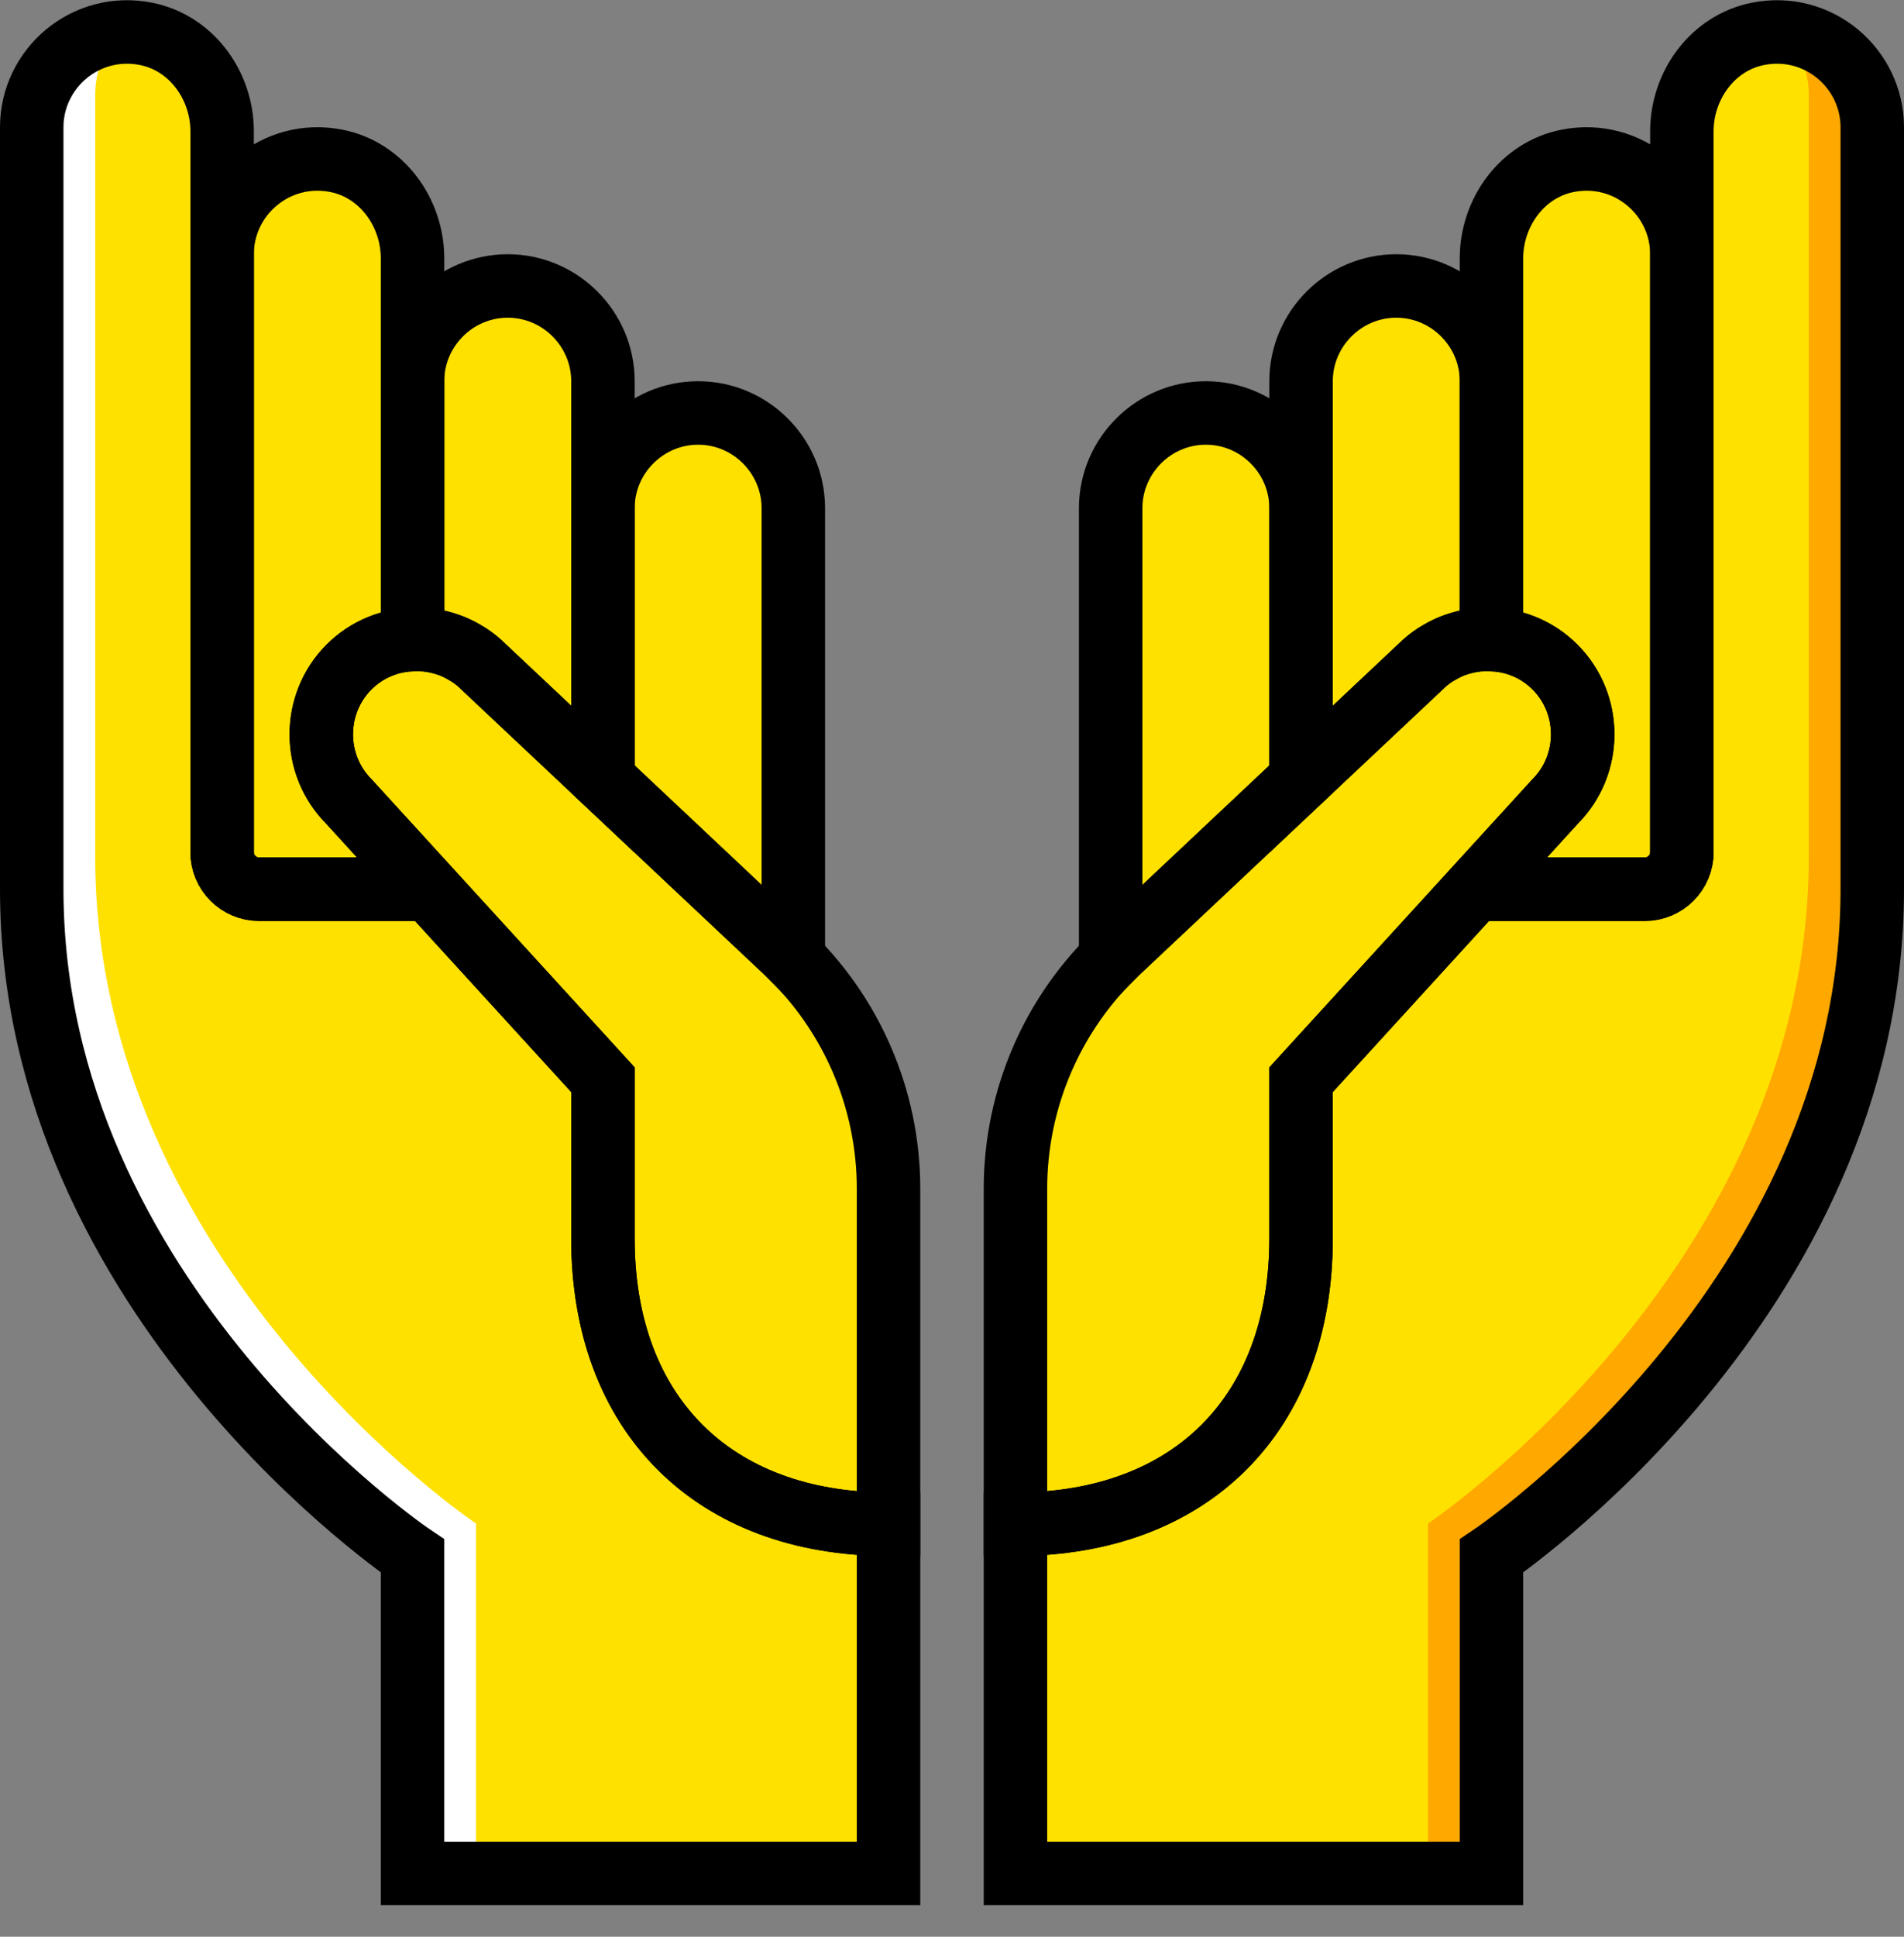 <?xml version="1.0" encoding="UTF-8"?>
<svg width="60px" height="61px" viewBox="0 0 60 61" version="1.1" xmlns="http://www.w3.org/2000/svg" xmlns:xlink="http://www.w3.org/1999/xlink">
    <rect x="0" y="0" width="60" height="61" fill="#808080" stroke="none"/>
    <!-- Generator: Sketch 41.1 (35376) - http://www.bohemiancoding.com/sketch -->
    <title>29 -Prayer- (religion, church, pray, yellow)</title>
    <desc>Created with Sketch.</desc>
    <defs></defs>
    <g id="Page-1" stroke="none" stroke-width="1" fill="none" fill-rule="evenodd">
        <g id="Icons" transform="translate(-1080, -590)">
            <g id="29--Prayer--(religion,-church,-pray,-yellow)" transform="translate(1081, 591)">
                <path d="M10,20.007 C11.167,18.84 13.076,18.84 14.243,20.007 L23.773,28.971 C25.832,30.908 27,33.61 27,36.438 L27,47.007 C21.473,47.007 18,43.534 18,38.007 L18,33.007 L10,24.25 C8.833,23.083 8.833,21.174 10,20.007" id="Fill-19" fill="#FFE100"></path>
                <path d="M10,24.25 C8.833,23.083 8.833,21.174 10,20.007 C10.552,19.455 11.272,19.173 12,19.144 L12,7.139 C12,5.688 11.028,4.35 9.605,4.067 C7.693,3.688 6,5.16 6,7.007 L6,25.839 C6,26.484 6.523,27.007 7.168,27.007 L12,27.007 L12,26.439 L10,24.25 Z" id="Fill-21" fill="#FFE100"></path>
                <path d="M23.773,28.971 C23.853,29.046 23.923,29.13 24,29.208 L24,15.007 C24,13.357 22.65,12.007 21,12.007 C19.35,12.007 18,13.357 18,15.007 L18,23.541 L23.773,28.971 Z" id="Fill-23" fill="#FFE100"></path>
                <path d="M18,38.007 L18,33.007 L12.519,27.007 L7.168,27.007 C6.523,27.007 6,26.484 6,25.839 L6,3.138 C6,1.687 5.028,0.349 3.604,0.067 C1.693,-0.312 0,1.159 0,3.007 L0,27.007 C0,39.948 12,48.007 12,48.007 L12,58.007 L27,58.007 L27,47.007 C21.473,47.007 18,43.534 18,38.007" id="Fill-25" fill="#FFE100"></path>
                <path d="M13.161,19.324 C13.174,19.329 13.187,19.331 13.199,19.335 C13.362,19.397 13.517,19.478 13.668,19.569 C13.696,19.586 13.726,19.596 13.754,19.614 C13.927,19.726 14.091,19.856 14.242,20.007 L18,23.541 L18,11.007 C18,9.357 16.65,8.007 15,8.007 C13.35,8.007 12,9.357 12,11.007 L12,19.143 L12,19.143 C12.393,19.128 12.787,19.187 13.161,19.324" id="Fill-27" fill="#FFE100"></path>
                <path d="M48,20.007 C46.833,18.84 44.924,18.84 43.757,20.007 L34.227,28.971 C32.168,30.908 31,33.61 31,36.438 L31,47.007 C36.527,47.007 40,43.534 40,38.007 L40,33.007 L48,24.25 C49.167,23.083 49.167,21.174 48,20.007" id="Fill-29" fill="#FFE100"></path>
                <path d="M48,24.25 C49.167,23.083 49.167,21.174 48,20.007 C47.448,19.455 46.728,19.173 46,19.144 L46,7.139 C46,5.688 46.972,4.35 48.395,4.067 C50.307,3.688 52,5.16 52,7.007 L52,25.839 C52,26.484 51.477,27.007 50.832,27.007 L46,27.007 L46,26.439 L48,24.25 Z" id="Fill-31" fill="#FFE100"></path>
                <path d="M34.227,28.971 C34.147,29.046 34.077,29.13 34,29.208 L34,15.007 C34,13.357 35.35,12.007 37,12.007 C38.65,12.007 40,13.357 40,15.007 L40,23.541 L34.227,28.971 Z" id="Fill-33" fill="#FFE100"></path>
                <path d="M40,38.007 L40,33.007 L45.481,27.007 L50.832,27.007 C51.477,27.007 52,26.484 52,25.839 L52,3.138 C52,1.687 52.972,0.349 54.396,0.067 C56.307,-0.312 58,1.159 58,3.007 L58,27.007 C58,39.948 46,48.007 46,48.007 L46,58.007 L31,58.007 L31,47.007 C36.527,47.007 40,43.534 40,38.007" id="Fill-35" fill="#FFE100"></path>
                <path d="M46,58.007 L46,47.986 C46,47.986 58,39.927 58,26.986 L58,2.986 C58,1.415 56.772,0.128 55.231,0.007 C55.702,0.537 56,1.225 56,1.986 L56,25.986 C56,38.927 44,46.986 44,46.986 L44,58.007 L46,58.007 Z" id="Fill-37" fill="#FFA800"></path>
                <path d="M12,58.007 L12,47.986 C12,47.986 0,39.927 0,26.986 L0,2.986 C0,1.415 1.228,0.128 2.769,0.007 C2.298,0.537 2,1.225 2,1.986 L2,25.986 C2,38.927 14,46.986 14,46.986 L14,58.007 L12,58.007 Z" id="Fill-39" fill="#FFFFFF"></path>
                <path d="M44.839,19.324 C44.826,19.329 44.813,19.331 44.801,19.335 C44.638,19.397 44.483,19.478 44.332,19.569 C44.304,19.586 44.274,19.596 44.246,19.614 C44.073,19.726 43.909,19.856 43.758,20.007 L40,23.541 L40,11.007 C40,9.357 41.35,8.007 43,8.007 C44.65,8.007 46,9.357 46,11.007 L46,19.143 L46,19.143 C45.607,19.128 45.213,19.187 44.839,19.324" id="Fill-41" fill="#FFE100"></path>
                <path d="M10,20.007 C11.167,18.84 13.076,18.84 14.243,20.007 L23.773,28.971 C25.832,30.908 27,33.61 27,36.438 L27,47.007 C21.473,47.007 18,43.534 18,38.007 L18,33.007 L10,24.25 C8.833,23.083 8.833,21.174 10,20.007 Z" id="Stroke-844" stroke="#000000" stroke-width="2"></path>
                <path d="M10,24.25 C8.833,23.083 8.833,21.174 10,20.007 C10.552,19.455 11.272,19.173 12,19.144 L12,7.139 C12,5.688 11.028,4.35 9.605,4.067 C7.693,3.688 6,5.16 6,7.007 L6,25.839 C6,26.484 6.523,27.007 7.168,27.007 L12,27.007 L12,26.439 L10,24.25 Z" id="Stroke-845" stroke="#000000" stroke-width="2"></path>
                <path d="M23.773,28.971 C23.853,29.046 23.923,29.13 24,29.208 L24,15.007 C24,13.357 22.65,12.007 21,12.007 C19.35,12.007 18,13.357 18,15.007 L18,23.541 L23.773,28.971 Z" id="Stroke-846" stroke="#000000" stroke-width="2"></path>
                <path d="M18,38.007 L18,33.007 L12.519,27.007 L7.168,27.007 C6.523,27.007 6,26.484 6,25.839 L6,3.138 C6,1.687 5.028,0.349 3.604,0.067 C1.693,-0.312 0,1.159 0,3.007 L0,27.007 C0,39.948 12,48.007 12,48.007 L12,58.007 L27,58.007 L27,47.007 C21.473,47.007 18,43.534 18,38.007 Z" id="Stroke-847" stroke="#000000" stroke-width="2"></path>
                <path d="M13.161,19.324 C13.174,19.329 13.187,19.331 13.199,19.335 C13.362,19.397 13.517,19.478 13.668,19.569 C13.696,19.586 13.726,19.596 13.754,19.614 C13.927,19.726 14.091,19.856 14.242,20.007 L18,23.541 L18,11.007 C18,9.357 16.65,8.007 15,8.007 C13.35,8.007 12,9.357 12,11.007 L12,19.143 L12,19.143 C12.393,19.128 12.787,19.187 13.161,19.324 Z" id="Stroke-848" stroke="#000000" stroke-width="2"></path>
                <path d="M48,20.007 C46.833,18.84 44.924,18.84 43.757,20.007 L34.227,28.971 C32.168,30.908 31,33.61 31,36.438 L31,47.007 C36.527,47.007 40,43.534 40,38.007 L40,33.007 L48,24.25 C49.167,23.083 49.167,21.174 48,20.007 Z" id="Stroke-849" stroke="#000000" stroke-width="2"></path>
                <path d="M48,24.25 C49.167,23.083 49.167,21.174 48,20.007 C47.448,19.455 46.728,19.173 46,19.144 L46,7.139 C46,5.688 46.972,4.35 48.395,4.067 C50.307,3.688 52,5.16 52,7.007 L52,25.839 C52,26.484 51.477,27.007 50.832,27.007 L46,27.007 L46,26.439 L48,24.25 Z" id="Stroke-850" stroke="#000000" stroke-width="2"></path>
                <path d="M34.227,28.971 C34.147,29.046 34.077,29.13 34,29.208 L34,15.007 C34,13.357 35.35,12.007 37,12.007 C38.65,12.007 40,13.357 40,15.007 L40,23.541 L34.227,28.971 Z" id="Stroke-851" stroke="#000000" stroke-width="2"></path>
                <path d="M40,38.007 L40,33.007 L45.481,27.007 L50.832,27.007 C51.477,27.007 52,26.484 52,25.839 L52,3.138 C52,1.687 52.972,0.349 54.396,0.067 C56.307,-0.312 58,1.159 58,3.007 L58,27.007 C58,39.948 46,48.007 46,48.007 L46,58.007 L31,58.007 L31,47.007 C36.527,47.007 40,43.534 40,38.007 Z" id="Stroke-852" stroke="#000000" stroke-width="2"></path>
                <path d="M44.839,19.324 C44.826,19.329 44.813,19.331 44.801,19.335 C44.638,19.397 44.483,19.478 44.332,19.569 C44.304,19.586 44.274,19.596 44.246,19.614 C44.073,19.726 43.909,19.856 43.758,20.007 L40,23.541 L40,11.007 C40,9.357 41.35,8.007 43,8.007 C44.65,8.007 46,9.357 46,11.007 L46,19.143 L46,19.143 C45.607,19.128 45.213,19.187 44.839,19.324 Z" id="Stroke-853" stroke="#000000" stroke-width="2"></path>
            </g>
        </g>
    </g>
</svg>